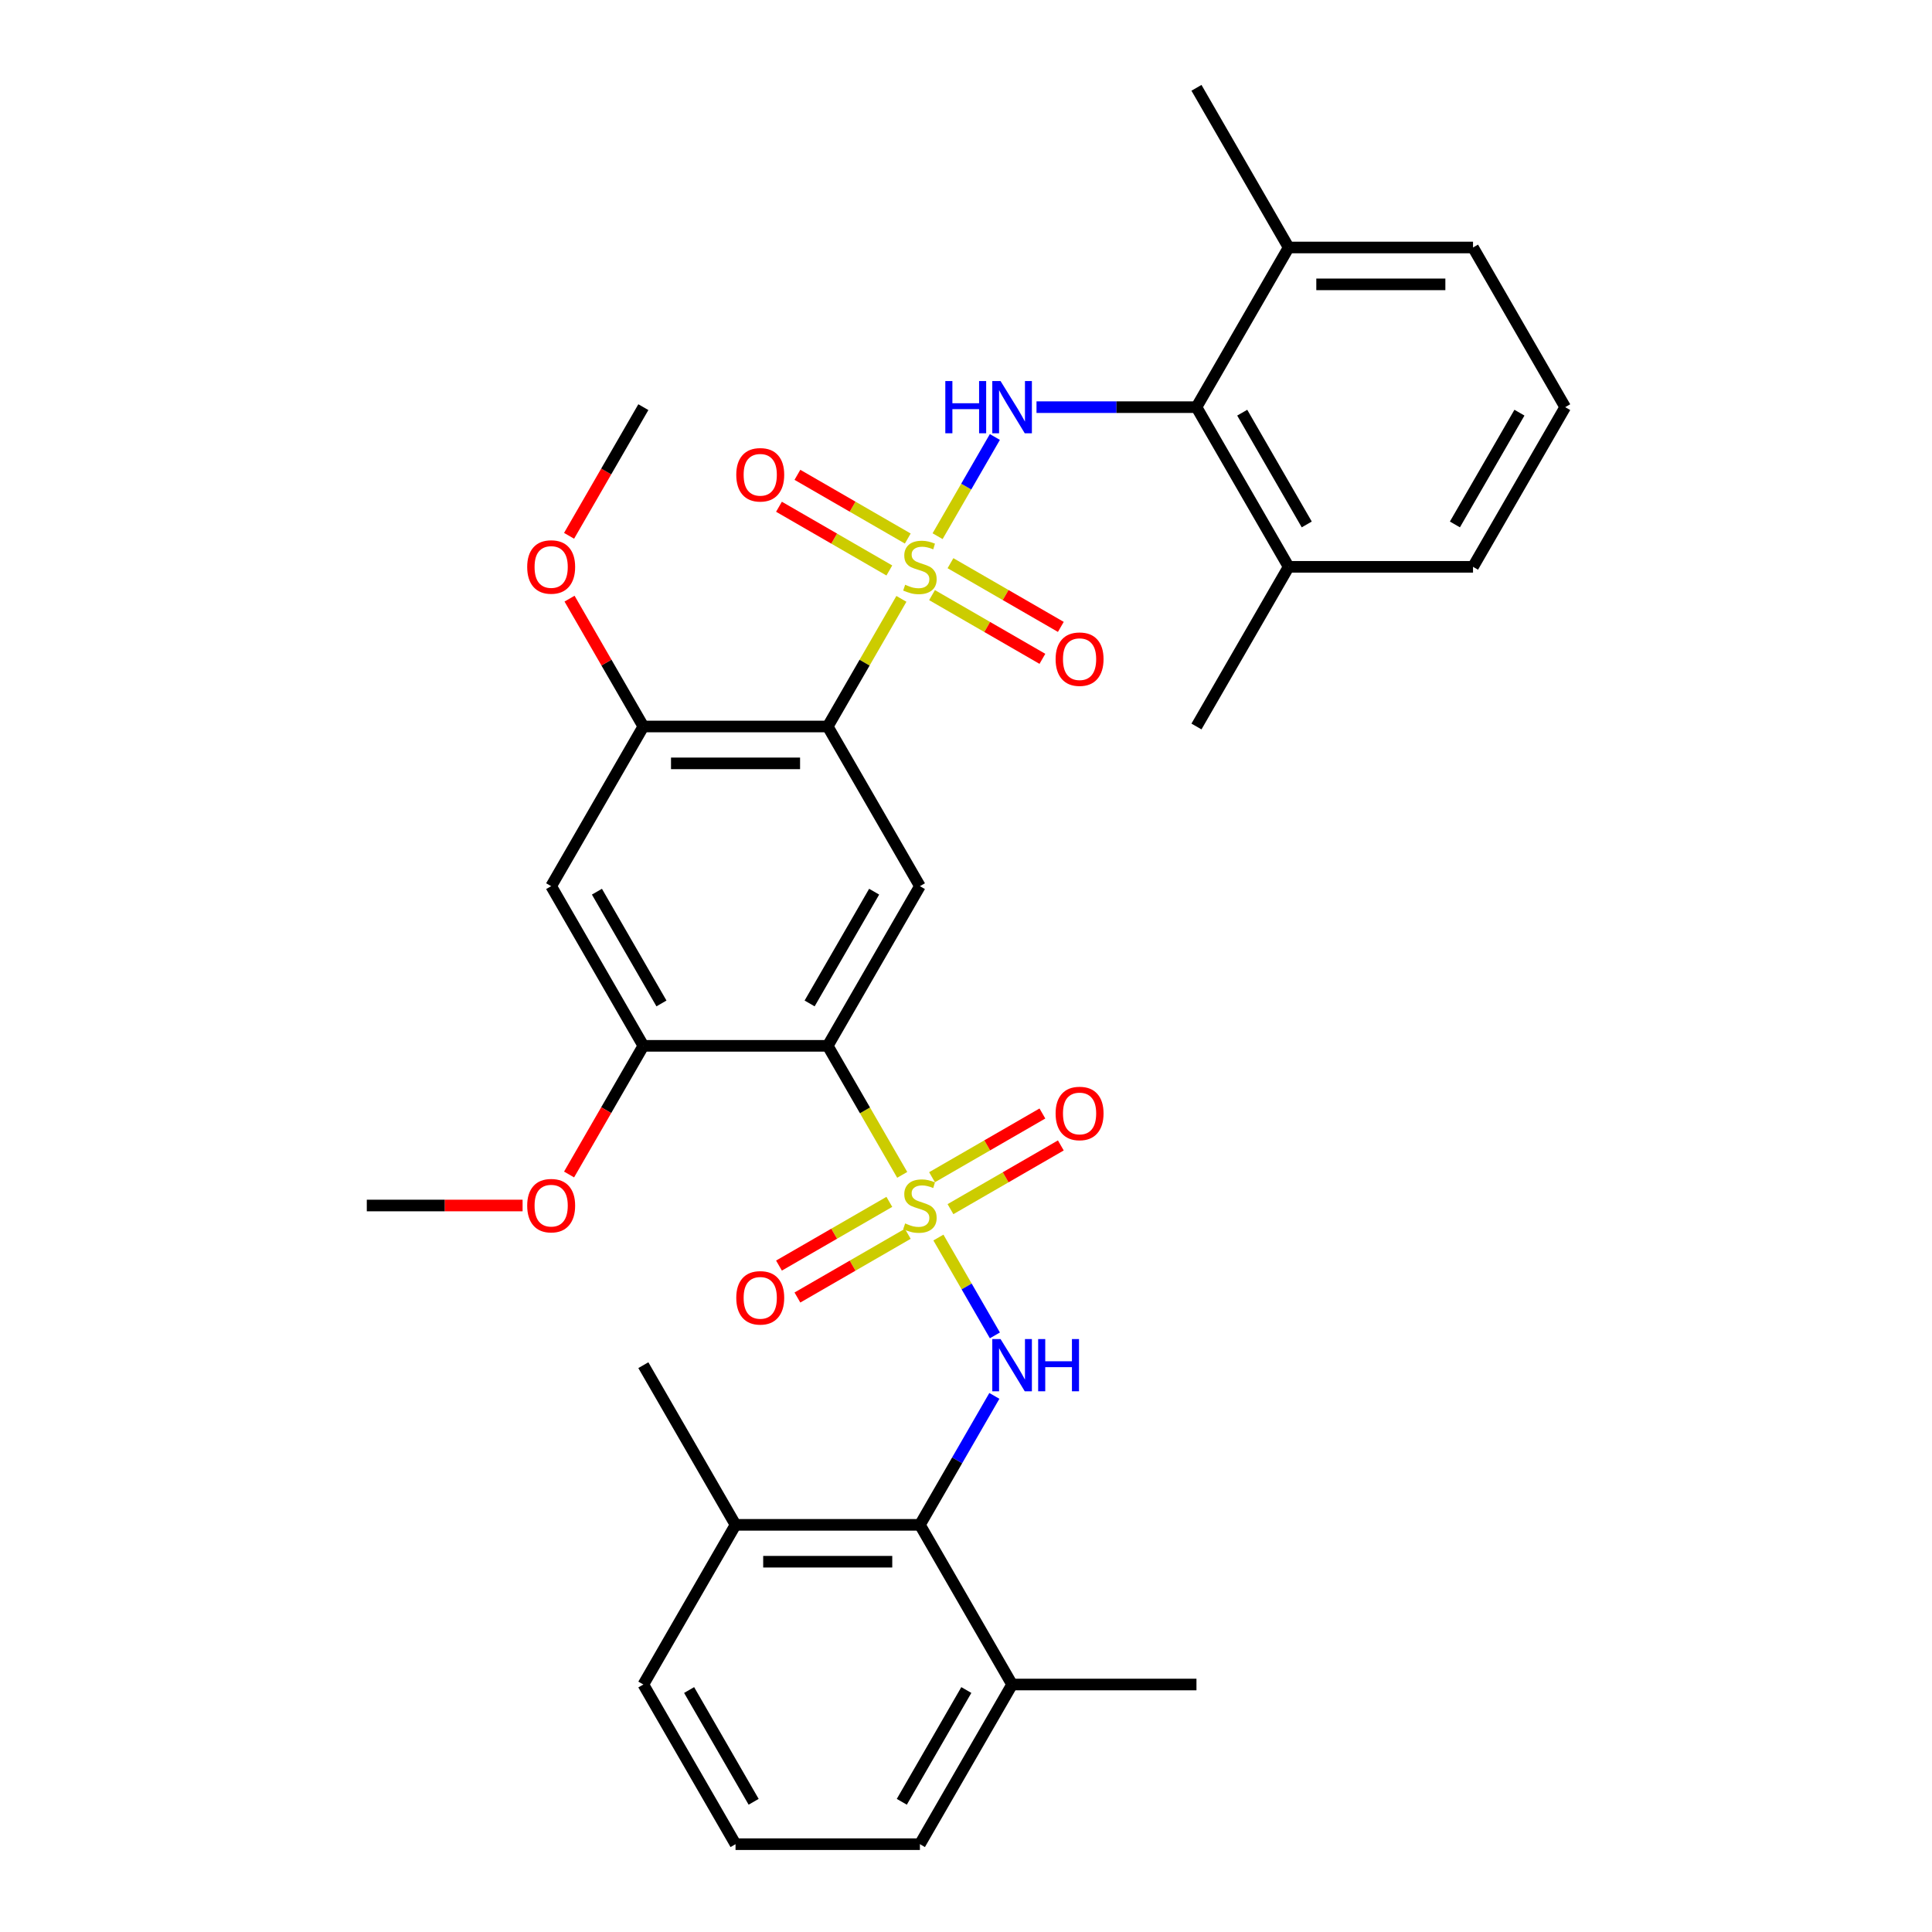 <?xml version='1.0' encoding='iso-8859-1'?>
<svg version='1.1' baseProfile='full'
              xmlns='http://www.w3.org/2000/svg'
                      xmlns:rdkit='http://www.rdkit.org/xml'
                      xmlns:xlink='http://www.w3.org/1999/xlink'
                  xml:space='preserve'
width='1000px' height='1000px' viewBox='0 0 1000 1000'>
<!-- END OF HEADER -->
<rect style='opacity:1.0;fill:#FFFFFF;stroke:none' width='1000' height='1000' x='0' y='0'> </rect>
<path class='bond-2' d='M 466.567,309.974 L 447.497,343.004' style='fill:none;fill-rule:evenodd;stroke:#CCCC00;stroke-width:6px;stroke-linecap:butt;stroke-linejoin:miter;stroke-opacity:1' />
<path class='bond-2' d='M 447.497,343.004 L 428.428,376.033' style='fill:none;fill-rule:evenodd;stroke:#000000;stroke-width:6px;stroke-linecap:butt;stroke-linejoin:miter;stroke-opacity:1' />
<path class='bond-3' d='M 485.3,277.528 L 500.121,251.856' style='fill:none;fill-rule:evenodd;stroke:#CCCC00;stroke-width:6px;stroke-linecap:butt;stroke-linejoin:miter;stroke-opacity:1' />
<path class='bond-3' d='M 500.121,251.856 L 514.943,226.185' style='fill:none;fill-rule:evenodd;stroke:#0000FF;stroke-width:6px;stroke-linecap:butt;stroke-linejoin:miter;stroke-opacity:1' />
<path class='bond-11' d='M 482.422,308.033 L 510.982,324.523' style='fill:none;fill-rule:evenodd;stroke:#CCCC00;stroke-width:6px;stroke-linecap:butt;stroke-linejoin:miter;stroke-opacity:1' />
<path class='bond-11' d='M 510.982,324.523 L 539.543,341.012' style='fill:none;fill-rule:evenodd;stroke:#FF0000;stroke-width:6px;stroke-linecap:butt;stroke-linejoin:miter;stroke-opacity:1' />
<path class='bond-11' d='M 491.965,291.504 L 520.525,307.994' style='fill:none;fill-rule:evenodd;stroke:#CCCC00;stroke-width:6px;stroke-linecap:butt;stroke-linejoin:miter;stroke-opacity:1' />
<path class='bond-11' d='M 520.525,307.994 L 549.086,324.483' style='fill:none;fill-rule:evenodd;stroke:#FF0000;stroke-width:6px;stroke-linecap:butt;stroke-linejoin:miter;stroke-opacity:1' />
<path class='bond-14' d='M 469.863,278.744 L 441.303,262.254' style='fill:none;fill-rule:evenodd;stroke:#CCCC00;stroke-width:6px;stroke-linecap:butt;stroke-linejoin:miter;stroke-opacity:1' />
<path class='bond-14' d='M 441.303,262.254 L 412.742,245.765' style='fill:none;fill-rule:evenodd;stroke:#FF0000;stroke-width:6px;stroke-linecap:butt;stroke-linejoin:miter;stroke-opacity:1' />
<path class='bond-14' d='M 460.32,295.273 L 431.76,278.783' style='fill:none;fill-rule:evenodd;stroke:#CCCC00;stroke-width:6px;stroke-linecap:butt;stroke-linejoin:miter;stroke-opacity:1' />
<path class='bond-14' d='M 431.76,278.783 L 403.199,262.294' style='fill:none;fill-rule:evenodd;stroke:#FF0000;stroke-width:6px;stroke-linecap:butt;stroke-linejoin:miter;stroke-opacity:1' />
<path class='bond-0' d='M 466.986,608.107 L 447.707,574.714' style='fill:none;fill-rule:evenodd;stroke:#CCCC00;stroke-width:6px;stroke-linecap:butt;stroke-linejoin:miter;stroke-opacity:1' />
<path class='bond-0' d='M 447.707,574.714 L 428.428,541.322' style='fill:none;fill-rule:evenodd;stroke:#000000;stroke-width:6px;stroke-linecap:butt;stroke-linejoin:miter;stroke-opacity:1' />
<path class='bond-4' d='M 485.718,640.553 L 500.337,665.872' style='fill:none;fill-rule:evenodd;stroke:#CCCC00;stroke-width:6px;stroke-linecap:butt;stroke-linejoin:miter;stroke-opacity:1' />
<path class='bond-4' d='M 500.337,665.872 L 514.955,691.192' style='fill:none;fill-rule:evenodd;stroke:#0000FF;stroke-width:6px;stroke-linecap:butt;stroke-linejoin:miter;stroke-opacity:1' />
<path class='bond-12' d='M 491.965,625.851 L 520.525,609.362' style='fill:none;fill-rule:evenodd;stroke:#CCCC00;stroke-width:6px;stroke-linecap:butt;stroke-linejoin:miter;stroke-opacity:1' />
<path class='bond-12' d='M 520.525,609.362 L 549.086,592.872' style='fill:none;fill-rule:evenodd;stroke:#FF0000;stroke-width:6px;stroke-linecap:butt;stroke-linejoin:miter;stroke-opacity:1' />
<path class='bond-12' d='M 482.422,609.322 L 510.982,592.833' style='fill:none;fill-rule:evenodd;stroke:#CCCC00;stroke-width:6px;stroke-linecap:butt;stroke-linejoin:miter;stroke-opacity:1' />
<path class='bond-12' d='M 510.982,592.833 L 539.543,576.343' style='fill:none;fill-rule:evenodd;stroke:#FF0000;stroke-width:6px;stroke-linecap:butt;stroke-linejoin:miter;stroke-opacity:1' />
<path class='bond-13' d='M 460.32,622.083 L 431.76,638.572' style='fill:none;fill-rule:evenodd;stroke:#CCCC00;stroke-width:6px;stroke-linecap:butt;stroke-linejoin:miter;stroke-opacity:1' />
<path class='bond-13' d='M 431.76,638.572 L 403.199,655.062' style='fill:none;fill-rule:evenodd;stroke:#FF0000;stroke-width:6px;stroke-linecap:butt;stroke-linejoin:miter;stroke-opacity:1' />
<path class='bond-13' d='M 469.863,638.612 L 441.303,655.101' style='fill:none;fill-rule:evenodd;stroke:#CCCC00;stroke-width:6px;stroke-linecap:butt;stroke-linejoin:miter;stroke-opacity:1' />
<path class='bond-13' d='M 441.303,655.101 L 412.742,671.591' style='fill:none;fill-rule:evenodd;stroke:#FF0000;stroke-width:6px;stroke-linecap:butt;stroke-linejoin:miter;stroke-opacity:1' />
<path class='bond-1' d='M 428.428,541.322 L 476.143,458.678' style='fill:none;fill-rule:evenodd;stroke:#000000;stroke-width:6px;stroke-linecap:butt;stroke-linejoin:miter;stroke-opacity:1' />
<path class='bond-1' d='M 419.056,519.383 L 452.456,461.531' style='fill:none;fill-rule:evenodd;stroke:#000000;stroke-width:6px;stroke-linecap:butt;stroke-linejoin:miter;stroke-opacity:1' />
<path class='bond-34' d='M 428.428,541.322 L 332.998,541.322' style='fill:none;fill-rule:evenodd;stroke:#000000;stroke-width:6px;stroke-linecap:butt;stroke-linejoin:miter;stroke-opacity:1' />
<path class='bond-5' d='M 428.428,376.033 L 476.143,458.678' style='fill:none;fill-rule:evenodd;stroke:#000000;stroke-width:6px;stroke-linecap:butt;stroke-linejoin:miter;stroke-opacity:1' />
<path class='bond-7' d='M 428.428,376.033 L 332.998,376.033' style='fill:none;fill-rule:evenodd;stroke:#000000;stroke-width:6px;stroke-linecap:butt;stroke-linejoin:miter;stroke-opacity:1' />
<path class='bond-7' d='M 414.113,395.119 L 347.312,395.119' style='fill:none;fill-rule:evenodd;stroke:#000000;stroke-width:6px;stroke-linecap:butt;stroke-linejoin:miter;stroke-opacity:1' />
<path class='bond-8' d='M 536.492,210.744 L 577.89,210.744' style='fill:none;fill-rule:evenodd;stroke:#0000FF;stroke-width:6px;stroke-linecap:butt;stroke-linejoin:miter;stroke-opacity:1' />
<path class='bond-8' d='M 577.89,210.744 L 619.287,210.744' style='fill:none;fill-rule:evenodd;stroke:#000000;stroke-width:6px;stroke-linecap:butt;stroke-linejoin:miter;stroke-opacity:1' />
<path class='bond-9' d='M 514.678,722.51 L 495.41,755.883' style='fill:none;fill-rule:evenodd;stroke:#0000FF;stroke-width:6px;stroke-linecap:butt;stroke-linejoin:miter;stroke-opacity:1' />
<path class='bond-9' d='M 495.41,755.883 L 476.143,789.256' style='fill:none;fill-rule:evenodd;stroke:#000000;stroke-width:6px;stroke-linecap:butt;stroke-linejoin:miter;stroke-opacity:1' />
<path class='bond-6' d='M 332.998,541.322 L 285.283,458.678' style='fill:none;fill-rule:evenodd;stroke:#000000;stroke-width:6px;stroke-linecap:butt;stroke-linejoin:miter;stroke-opacity:1' />
<path class='bond-6' d='M 342.37,519.383 L 308.969,461.531' style='fill:none;fill-rule:evenodd;stroke:#000000;stroke-width:6px;stroke-linecap:butt;stroke-linejoin:miter;stroke-opacity:1' />
<path class='bond-19' d='M 332.998,541.322 L 313.774,574.619' style='fill:none;fill-rule:evenodd;stroke:#000000;stroke-width:6px;stroke-linecap:butt;stroke-linejoin:miter;stroke-opacity:1' />
<path class='bond-19' d='M 313.774,574.619 L 294.55,607.916' style='fill:none;fill-rule:evenodd;stroke:#FF0000;stroke-width:6px;stroke-linecap:butt;stroke-linejoin:miter;stroke-opacity:1' />
<path class='bond-10' d='M 332.998,376.033 L 285.283,458.678' style='fill:none;fill-rule:evenodd;stroke:#000000;stroke-width:6px;stroke-linecap:butt;stroke-linejoin:miter;stroke-opacity:1' />
<path class='bond-20' d='M 332.998,376.033 L 313.895,342.946' style='fill:none;fill-rule:evenodd;stroke:#000000;stroke-width:6px;stroke-linecap:butt;stroke-linejoin:miter;stroke-opacity:1' />
<path class='bond-20' d='M 313.895,342.946 L 294.793,309.86' style='fill:none;fill-rule:evenodd;stroke:#FF0000;stroke-width:6px;stroke-linecap:butt;stroke-linejoin:miter;stroke-opacity:1' />
<path class='bond-15' d='M 619.287,210.744 L 667.002,293.388' style='fill:none;fill-rule:evenodd;stroke:#000000;stroke-width:6px;stroke-linecap:butt;stroke-linejoin:miter;stroke-opacity:1' />
<path class='bond-15' d='M 642.973,213.598 L 676.374,271.449' style='fill:none;fill-rule:evenodd;stroke:#000000;stroke-width:6px;stroke-linecap:butt;stroke-linejoin:miter;stroke-opacity:1' />
<path class='bond-16' d='M 619.287,210.744 L 667.002,128.099' style='fill:none;fill-rule:evenodd;stroke:#000000;stroke-width:6px;stroke-linecap:butt;stroke-linejoin:miter;stroke-opacity:1' />
<path class='bond-17' d='M 476.143,789.256 L 380.713,789.256' style='fill:none;fill-rule:evenodd;stroke:#000000;stroke-width:6px;stroke-linecap:butt;stroke-linejoin:miter;stroke-opacity:1' />
<path class='bond-17' d='M 461.828,808.342 L 395.027,808.342' style='fill:none;fill-rule:evenodd;stroke:#000000;stroke-width:6px;stroke-linecap:butt;stroke-linejoin:miter;stroke-opacity:1' />
<path class='bond-18' d='M 476.143,789.256 L 523.857,871.901' style='fill:none;fill-rule:evenodd;stroke:#000000;stroke-width:6px;stroke-linecap:butt;stroke-linejoin:miter;stroke-opacity:1' />
<path class='bond-24' d='M 667.002,293.388 L 762.432,293.388' style='fill:none;fill-rule:evenodd;stroke:#000000;stroke-width:6px;stroke-linecap:butt;stroke-linejoin:miter;stroke-opacity:1' />
<path class='bond-29' d='M 667.002,293.388 L 619.287,376.033' style='fill:none;fill-rule:evenodd;stroke:#000000;stroke-width:6px;stroke-linecap:butt;stroke-linejoin:miter;stroke-opacity:1' />
<path class='bond-26' d='M 667.002,128.099 L 762.432,128.099' style='fill:none;fill-rule:evenodd;stroke:#000000;stroke-width:6px;stroke-linecap:butt;stroke-linejoin:miter;stroke-opacity:1' />
<path class='bond-26' d='M 681.317,147.185 L 748.117,147.185' style='fill:none;fill-rule:evenodd;stroke:#000000;stroke-width:6px;stroke-linecap:butt;stroke-linejoin:miter;stroke-opacity:1' />
<path class='bond-30' d='M 667.002,128.099 L 619.287,45.455' style='fill:none;fill-rule:evenodd;stroke:#000000;stroke-width:6px;stroke-linecap:butt;stroke-linejoin:miter;stroke-opacity:1' />
<path class='bond-25' d='M 380.713,789.256 L 332.998,871.901' style='fill:none;fill-rule:evenodd;stroke:#000000;stroke-width:6px;stroke-linecap:butt;stroke-linejoin:miter;stroke-opacity:1' />
<path class='bond-27' d='M 380.713,789.256 L 332.998,706.612' style='fill:none;fill-rule:evenodd;stroke:#000000;stroke-width:6px;stroke-linecap:butt;stroke-linejoin:miter;stroke-opacity:1' />
<path class='bond-23' d='M 523.857,871.901 L 476.143,954.545' style='fill:none;fill-rule:evenodd;stroke:#000000;stroke-width:6px;stroke-linecap:butt;stroke-linejoin:miter;stroke-opacity:1' />
<path class='bond-23' d='M 500.171,874.755 L 466.771,932.606' style='fill:none;fill-rule:evenodd;stroke:#000000;stroke-width:6px;stroke-linecap:butt;stroke-linejoin:miter;stroke-opacity:1' />
<path class='bond-28' d='M 523.857,871.901 L 619.287,871.901' style='fill:none;fill-rule:evenodd;stroke:#000000;stroke-width:6px;stroke-linecap:butt;stroke-linejoin:miter;stroke-opacity:1' />
<path class='bond-31' d='M 270.491,623.967 L 230.172,623.967' style='fill:none;fill-rule:evenodd;stroke:#FF0000;stroke-width:6px;stroke-linecap:butt;stroke-linejoin:miter;stroke-opacity:1' />
<path class='bond-31' d='M 230.172,623.967 L 189.853,623.967' style='fill:none;fill-rule:evenodd;stroke:#000000;stroke-width:6px;stroke-linecap:butt;stroke-linejoin:miter;stroke-opacity:1' />
<path class='bond-32' d='M 294.55,277.337 L 313.774,244.04' style='fill:none;fill-rule:evenodd;stroke:#FF0000;stroke-width:6px;stroke-linecap:butt;stroke-linejoin:miter;stroke-opacity:1' />
<path class='bond-32' d='M 313.774,244.04 L 332.998,210.744' style='fill:none;fill-rule:evenodd;stroke:#000000;stroke-width:6px;stroke-linecap:butt;stroke-linejoin:miter;stroke-opacity:1' />
<path class='bond-21' d='M 380.713,954.545 L 476.143,954.545' style='fill:none;fill-rule:evenodd;stroke:#000000;stroke-width:6px;stroke-linecap:butt;stroke-linejoin:miter;stroke-opacity:1' />
<path class='bond-35' d='M 380.713,954.545 L 332.998,871.901' style='fill:none;fill-rule:evenodd;stroke:#000000;stroke-width:6px;stroke-linecap:butt;stroke-linejoin:miter;stroke-opacity:1' />
<path class='bond-35' d='M 390.084,932.606 L 356.684,874.755' style='fill:none;fill-rule:evenodd;stroke:#000000;stroke-width:6px;stroke-linecap:butt;stroke-linejoin:miter;stroke-opacity:1' />
<path class='bond-22' d='M 810.147,210.744 L 762.432,128.099' style='fill:none;fill-rule:evenodd;stroke:#000000;stroke-width:6px;stroke-linecap:butt;stroke-linejoin:miter;stroke-opacity:1' />
<path class='bond-33' d='M 810.147,210.744 L 762.432,293.388' style='fill:none;fill-rule:evenodd;stroke:#000000;stroke-width:6px;stroke-linecap:butt;stroke-linejoin:miter;stroke-opacity:1' />
<path class='bond-33' d='M 786.461,213.598 L 753.06,271.449' style='fill:none;fill-rule:evenodd;stroke:#000000;stroke-width:6px;stroke-linecap:butt;stroke-linejoin:miter;stroke-opacity:1' />
<path  class='atom-0' d='M 468.508 302.664
Q 468.814 302.779, 470.073 303.313
Q 471.333 303.848, 472.707 304.191
Q 474.119 304.496, 475.494 304.496
Q 478.051 304.496, 479.54 303.275
Q 481.029 302.015, 481.029 299.839
Q 481.029 298.351, 480.265 297.435
Q 479.54 296.519, 478.395 296.022
Q 477.25 295.526, 475.341 294.953
Q 472.936 294.228, 471.486 293.541
Q 470.073 292.854, 469.043 291.403
Q 468.05 289.953, 468.05 287.51
Q 468.05 284.113, 470.34 282.013
Q 472.669 279.914, 477.25 279.914
Q 480.38 279.914, 483.93 281.402
L 483.052 284.342
Q 479.807 283.006, 477.364 283.006
Q 474.73 283.006, 473.28 284.113
Q 471.829 285.181, 471.867 287.052
Q 471.867 288.502, 472.593 289.38
Q 473.356 290.258, 474.425 290.755
Q 475.532 291.251, 477.364 291.823
Q 479.807 292.587, 481.258 293.35
Q 482.708 294.114, 483.739 295.679
Q 484.808 297.206, 484.808 299.839
Q 484.808 303.58, 482.288 305.603
Q 479.807 307.588, 475.646 307.588
Q 473.241 307.588, 471.409 307.054
Q 469.615 306.558, 467.478 305.68
L 468.508 302.664
' fill='#CCCC00'/>
<path  class='atom-1' d='M 468.508 633.243
Q 468.814 633.357, 470.073 633.892
Q 471.333 634.426, 472.707 634.77
Q 474.119 635.075, 475.494 635.075
Q 478.051 635.075, 479.54 633.853
Q 481.029 632.594, 481.029 630.418
Q 481.029 628.929, 480.265 628.013
Q 479.54 627.097, 478.395 626.601
Q 477.25 626.105, 475.341 625.532
Q 472.936 624.807, 471.486 624.12
Q 470.073 623.433, 469.043 621.982
Q 468.05 620.531, 468.05 618.088
Q 468.05 614.691, 470.34 612.592
Q 472.669 610.492, 477.25 610.492
Q 480.38 610.492, 483.93 611.981
L 483.052 614.92
Q 479.807 613.584, 477.364 613.584
Q 474.73 613.584, 473.28 614.691
Q 471.829 615.76, 471.867 617.63
Q 471.867 619.081, 472.593 619.959
Q 473.356 620.837, 474.425 621.333
Q 475.532 621.829, 477.364 622.402
Q 479.807 623.165, 481.258 623.929
Q 482.708 624.692, 483.739 626.257
Q 484.808 627.784, 484.808 630.418
Q 484.808 634.159, 482.288 636.182
Q 479.807 638.167, 475.646 638.167
Q 473.241 638.167, 471.409 637.632
Q 469.615 637.136, 467.478 636.258
L 468.508 633.243
' fill='#CCCC00'/>
<path  class='atom-4' d='M 489.293 197.231
L 492.957 197.231
L 492.957 208.721
L 506.776 208.721
L 506.776 197.231
L 510.44 197.231
L 510.44 224.257
L 506.776 224.257
L 506.776 211.774
L 492.957 211.774
L 492.957 224.257
L 489.293 224.257
L 489.293 197.231
' fill='#0000FF'/>
<path  class='atom-4' d='M 517.884 197.231
L 526.739 211.545
Q 527.617 212.958, 529.03 215.515
Q 530.442 218.073, 530.518 218.225
L 530.518 197.231
L 534.107 197.231
L 534.107 224.257
L 530.404 224.257
L 520.899 208.606
Q 519.792 206.774, 518.609 204.674
Q 517.464 202.575, 517.12 201.926
L 517.12 224.257
L 513.608 224.257
L 513.608 197.231
L 517.884 197.231
' fill='#0000FF'/>
<path  class='atom-5' d='M 517.884 693.099
L 526.739 707.413
Q 527.617 708.826, 529.03 711.383
Q 530.442 713.941, 530.518 714.093
L 530.518 693.099
L 534.107 693.099
L 534.107 720.124
L 530.404 720.124
L 520.899 704.474
Q 519.792 702.642, 518.609 700.542
Q 517.464 698.443, 517.12 697.794
L 517.12 720.124
L 513.608 720.124
L 513.608 693.099
L 517.884 693.099
' fill='#0000FF'/>
<path  class='atom-5' d='M 537.351 693.099
L 541.016 693.099
L 541.016 704.588
L 554.834 704.588
L 554.834 693.099
L 558.498 693.099
L 558.498 720.124
L 554.834 720.124
L 554.834 707.642
L 541.016 707.642
L 541.016 720.124
L 537.351 720.124
L 537.351 693.099
' fill='#0000FF'/>
<path  class='atom-12' d='M 546.381 341.18
Q 546.381 334.69, 549.588 331.064
Q 552.794 327.438, 558.787 327.438
Q 564.78 327.438, 567.987 331.064
Q 571.193 334.69, 571.193 341.18
Q 571.193 347.745, 567.948 351.486
Q 564.704 355.189, 558.787 355.189
Q 552.832 355.189, 549.588 351.486
Q 546.381 347.783, 546.381 341.18
M 558.787 352.135
Q 562.91 352.135, 565.124 349.387
Q 567.376 346.6, 567.376 341.18
Q 567.376 335.874, 565.124 333.202
Q 562.91 330.492, 558.787 330.492
Q 554.665 330.492, 552.412 333.164
Q 550.198 335.836, 550.198 341.18
Q 550.198 346.638, 552.412 349.387
Q 554.665 352.135, 558.787 352.135
' fill='#FF0000'/>
<path  class='atom-13' d='M 546.381 576.328
Q 546.381 569.839, 549.588 566.213
Q 552.794 562.586, 558.787 562.586
Q 564.78 562.586, 567.987 566.213
Q 571.193 569.839, 571.193 576.328
Q 571.193 582.894, 567.948 586.635
Q 564.704 590.337, 558.787 590.337
Q 552.832 590.337, 549.588 586.635
Q 546.381 582.932, 546.381 576.328
M 558.787 587.284
Q 562.91 587.284, 565.124 584.535
Q 567.376 581.749, 567.376 576.328
Q 567.376 571.022, 565.124 568.35
Q 562.91 565.64, 558.787 565.64
Q 554.665 565.64, 552.412 568.312
Q 550.198 570.984, 550.198 576.328
Q 550.198 581.787, 552.412 584.535
Q 554.665 587.284, 558.787 587.284
' fill='#FF0000'/>
<path  class='atom-14' d='M 381.092 671.758
Q 381.092 665.269, 384.298 661.643
Q 387.505 658.016, 393.498 658.016
Q 399.491 658.016, 402.697 661.643
Q 405.904 665.269, 405.904 671.758
Q 405.904 678.324, 402.659 682.065
Q 399.415 685.767, 393.498 685.767
Q 387.543 685.767, 384.298 682.065
Q 381.092 678.362, 381.092 671.758
M 393.498 682.714
Q 397.62 682.714, 399.834 679.965
Q 402.087 677.179, 402.087 671.758
Q 402.087 666.452, 399.834 663.78
Q 397.62 661.07, 393.498 661.07
Q 389.375 661.07, 387.123 663.742
Q 384.909 666.414, 384.909 671.758
Q 384.909 677.217, 387.123 679.965
Q 389.375 682.714, 393.498 682.714
' fill='#FF0000'/>
<path  class='atom-15' d='M 381.092 245.75
Q 381.092 239.261, 384.298 235.634
Q 387.505 232.008, 393.498 232.008
Q 399.491 232.008, 402.697 235.634
Q 405.904 239.261, 405.904 245.75
Q 405.904 252.315, 402.659 256.056
Q 399.415 259.759, 393.498 259.759
Q 387.543 259.759, 384.298 256.056
Q 381.092 252.354, 381.092 245.75
M 393.498 256.705
Q 397.62 256.705, 399.834 253.957
Q 402.087 251.17, 402.087 245.75
Q 402.087 240.444, 399.834 237.772
Q 397.62 235.062, 393.498 235.062
Q 389.375 235.062, 387.123 237.734
Q 384.909 240.406, 384.909 245.75
Q 384.909 251.208, 387.123 253.957
Q 389.375 256.705, 393.498 256.705
' fill='#FF0000'/>
<path  class='atom-20' d='M 272.877 624.043
Q 272.877 617.554, 276.084 613.928
Q 279.29 610.301, 285.283 610.301
Q 291.276 610.301, 294.482 613.928
Q 297.689 617.554, 297.689 624.043
Q 297.689 630.609, 294.444 634.35
Q 291.2 638.052, 285.283 638.052
Q 279.328 638.052, 276.084 634.35
Q 272.877 630.647, 272.877 624.043
M 285.283 634.999
Q 289.406 634.999, 291.619 632.25
Q 293.872 629.464, 293.872 624.043
Q 293.872 618.737, 291.619 616.065
Q 289.406 613.355, 285.283 613.355
Q 281.16 613.355, 278.908 616.027
Q 276.694 618.699, 276.694 624.043
Q 276.694 629.502, 278.908 632.25
Q 281.16 634.999, 285.283 634.999
' fill='#FF0000'/>
<path  class='atom-21' d='M 272.877 293.465
Q 272.877 286.976, 276.084 283.349
Q 279.29 279.723, 285.283 279.723
Q 291.276 279.723, 294.482 283.349
Q 297.689 286.976, 297.689 293.465
Q 297.689 300.03, 294.444 303.771
Q 291.2 307.474, 285.283 307.474
Q 279.328 307.474, 276.084 303.771
Q 272.877 300.069, 272.877 293.465
M 285.283 304.42
Q 289.406 304.42, 291.619 301.672
Q 293.872 298.885, 293.872 293.465
Q 293.872 288.159, 291.619 285.487
Q 289.406 282.777, 285.283 282.777
Q 281.16 282.777, 278.908 285.449
Q 276.694 288.121, 276.694 293.465
Q 276.694 298.923, 278.908 301.672
Q 281.16 304.42, 285.283 304.42
' fill='#FF0000'/>
</svg>

